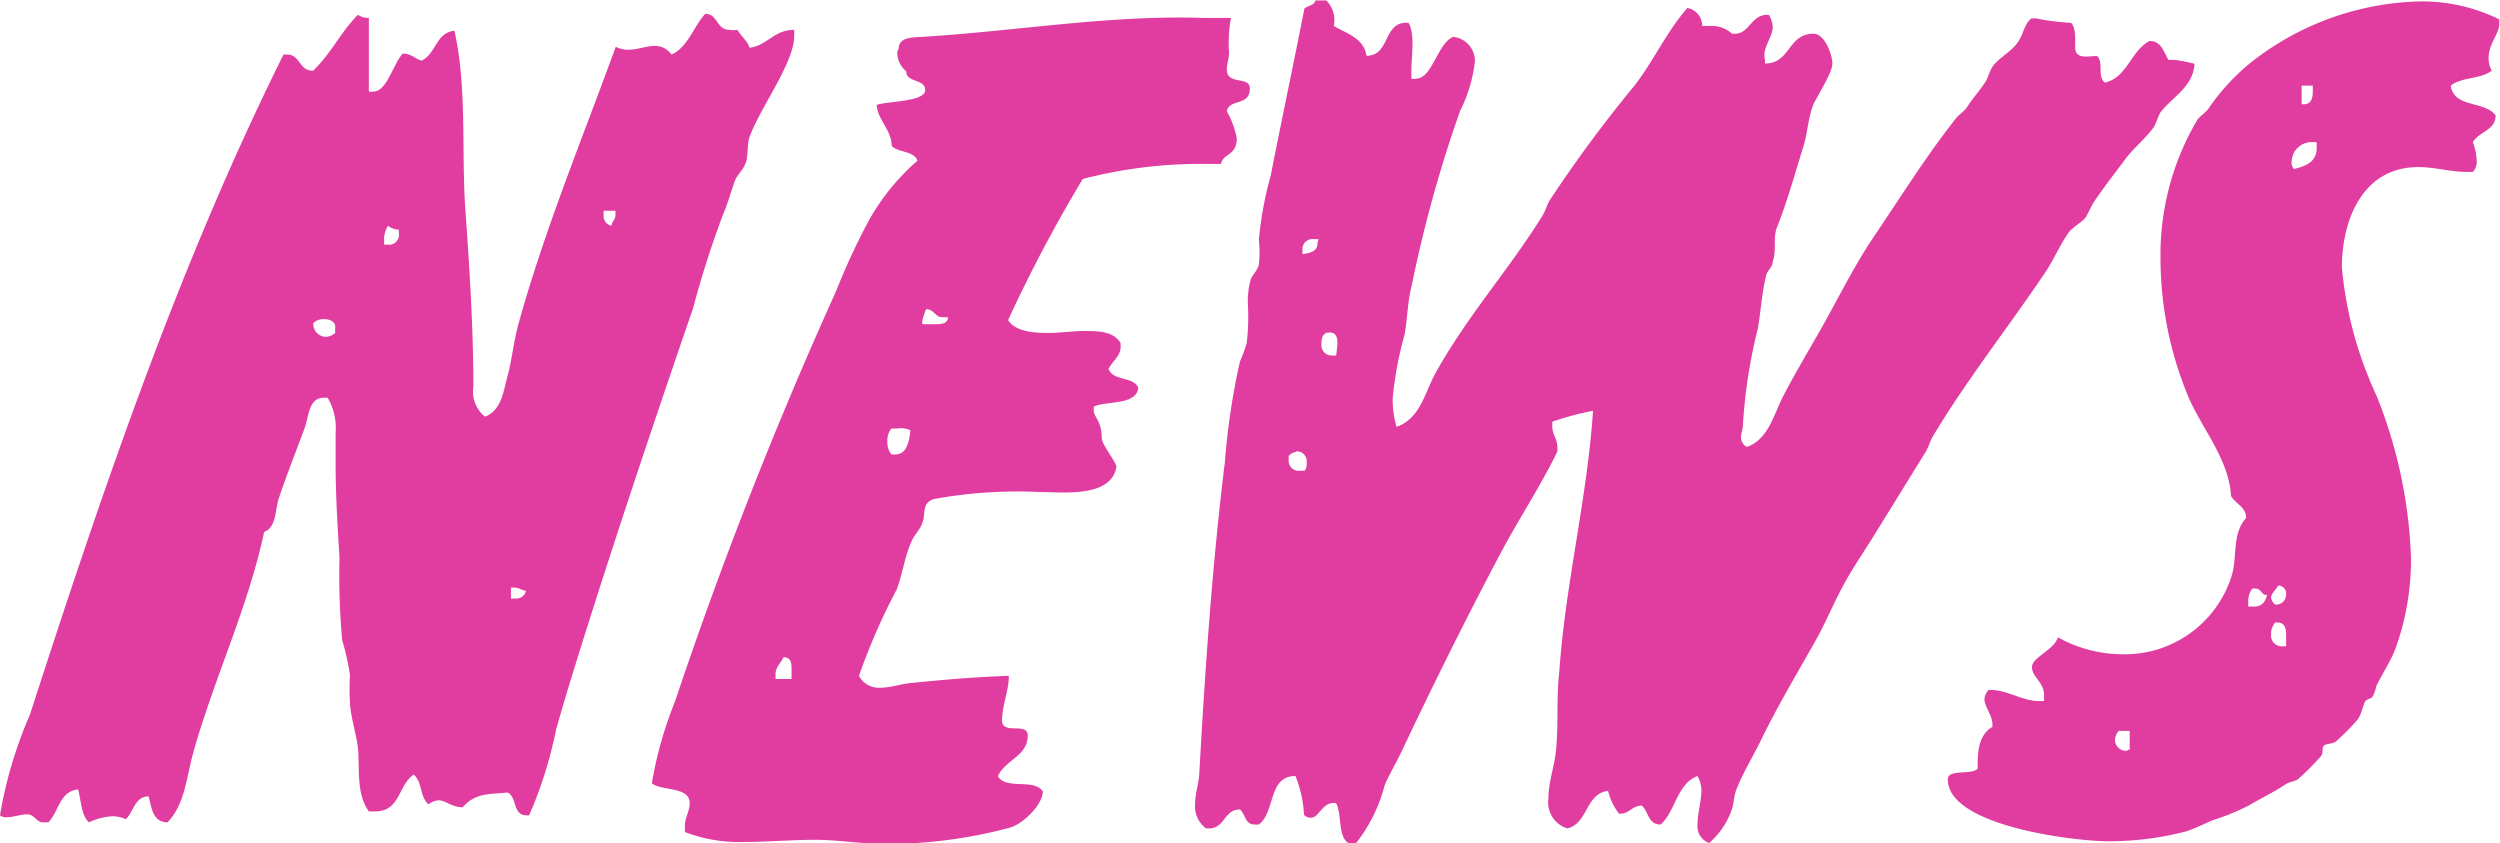 <svg xmlns="http://www.w3.org/2000/svg" viewBox="0 0 103.09 34.77"><defs><style>.cls-1{fill:#e13ca0;}</style></defs><g id="Layer_2" data-name="Layer 2"><g id="menu"><path class="cls-1" d="M30.92,5.62c-.13.32-.05.78-.17,1.1s-.33.45-.45.74c-.16.45-.29.94-.49,1.4a40.06,40.06,0,0,0-1.23,3.85C27,17.3,25.46,21.89,24,26.53c-.37,1.19-.74,2.38-1.07,3.56a17.44,17.44,0,0,1-1.11,3.53h-.12c-.57,0-.37-.78-.78-.94-.74.08-1.31,0-1.84.61-.46,0-.7-.29-1-.29a.75.75,0,0,0-.41.17c-.37-.33-.24-.9-.61-1.23-.66.45-.54,1.52-1.6,1.52h-.25c-.53-.74-.37-1.77-.45-2.63-.08-.61-.29-1.23-.33-1.84a11,11,0,0,1,0-1.15,9.57,9.57,0,0,0-.32-1.44A29.66,29.66,0,0,1,14,23c-.08-1.27-.16-2.58-.16-3.85,0-.45,0-.86,0-1.32a2.44,2.44,0,0,0-.33-1.43h-.16c-.62,0-.62.78-.78,1.23-.37,1-.74,1.93-1.07,2.91-.16.45-.08,1.19-.61,1.4-.66,3.11-2.05,6-2.91,9.06-.29,1-.33,2.13-1.07,2.91-.62,0-.66-.62-.78-1.07-.57,0-.61.62-.94.94a1.37,1.37,0,0,0-.58-.12,2.58,2.58,0,0,0-.94.25c-.33-.29-.33-.95-.45-1.36-.78.09-.78.91-1.23,1.36-.08,0-.12,0-.21,0-.28,0-.36-.33-.65-.33s-.58.12-.86.12A.37.37,0,0,1,0,33.62a17.66,17.66,0,0,1,1.23-4.14C4.22,20.25,7.34,11,11.69,2.25c0,0,.12,0,.16,0,.53,0,.49.7,1.07.66.73-.7,1.14-1.6,1.84-2.3a.77.77,0,0,0,.45.13V3.77a.38.38,0,0,0,.21,0c.53,0,.82-1.19,1.19-1.56.36,0,.49.21.77.29.62-.29.58-1.15,1.36-1.23.53,2.38.28,5,.45,7.38s.33,4.88.33,7.3A1.31,1.31,0,0,0,20,17.18c.7-.25.78-1.15.94-1.72s.25-1.44.45-2.14c1.07-3.85,2.63-7.62,4-11.39a1.15,1.15,0,0,0,.53.12c.37,0,.74-.16,1.11-.16a.85.85,0,0,1,.66.36c.69-.32.9-1.14,1.39-1.68.53,0,.45.66,1,.66a.91.91,0,0,0,.33,0c.13.24.41.45.5.74.73-.09,1-.74,1.84-.74v.24C32.76,2.58,31.33,4.47,30.92,5.62ZM13.37,13.16a.61.61,0,0,0-.45.16v0a.53.53,0,0,0,.53.57.62.62,0,0,0,.37-.16c0-.09,0-.13,0-.21C13.86,13.28,13.61,13.16,13.37,13.16Zm3.07-3.69h0A.74.74,0,0,1,16,9.31a1,1,0,0,0-.16.57v.21H16a.41.41,0,0,0,.45-.46ZM21.2,24.23h-.13v.45l.17,0a.41.41,0,0,0,.45-.32C21.53,24.35,21.4,24.23,21.2,24.23ZM25.38,8.69h-.49v.17a.41.41,0,0,0,.33.45c0-.17.16-.25.16-.45Z"/><path class="cls-1" d="M50.59,4.59A3.72,3.72,0,0,1,51,5.7c0,.74-.57.61-.65,1.06h-.62a19.21,19.21,0,0,0-5.08.62,59.27,59.27,0,0,0-3.08,5.82c.29.49,1.15.53,1.64.53s1-.08,1.52-.08,1.19,0,1.48.5v.16c0,.37-.33.57-.5.9.21.53,1,.29,1.23.78-.08.74-1.35.53-1.84.78v.16c0,.25.33.45.33,1.11,0,.29.49.86.61,1.19-.2,1.31-2.21,1.06-3.15,1.06a19.15,19.15,0,0,0-4.39.29c-.49.17-.33.58-.45.94s-.33.5-.45.78c-.29.62-.37,1.32-.62,2a26,26,0,0,0-1.56,3.57.93.93,0,0,0,.86.49c.46,0,.87-.16,1.32-.2,1.31-.13,2.66-.25,4-.29,0,.61-.28,1.23-.28,1.84s1.06.05,1.06.62c0,.86-.94,1-1.23,1.68.33.57,1.48.08,1.85.62,0,.57-.86,1.39-1.4,1.51a19.54,19.54,0,0,1-5.12.66c-.94,0-1.93-.17-2.87-.17s-2,.09-2.95.09a6.29,6.29,0,0,1-2.42-.41c0-.09,0-.17,0-.25,0-.33.2-.61.2-.94,0-.7-1.15-.49-1.56-.82a16,16,0,0,1,.95-3.36A179.44,179.44,0,0,1,34.48,12a27.31,27.31,0,0,1,1.35-2.91,9.19,9.19,0,0,1,2-2.46c-.12-.41-.78-.33-1.06-.61,0-.66-.58-1.07-.62-1.69.37-.16,2-.12,2-.61s-.78-.29-.78-.78A1,1,0,0,1,37,2.13L37.06,2c0-.53.74-.45,1.11-.49C42,1.27,45.8.61,49.65.74l1.11,0a5.73,5.73,0,0,0-.08,1.43c0,.25-.09.46-.09.7,0,.66.95.25.95.78C51.54,4.39,50.68,4.06,50.59,4.59ZM32.64,28v-.41c0-.2,0-.49-.33-.49-.12.25-.33.41-.33.7,0,.08,0,.12,0,.2ZM37,17.67h-.24a.78.78,0,0,0-.17.53.81.81,0,0,0,.17.54l.16,0c.49,0,.58-.58.62-1A.94.94,0,0,0,37,17.67Zm1.85-4.59c-.29,0-.33-.33-.66-.33h0a2.54,2.54,0,0,0-.16.49v.13h.53c.21,0,.53,0,.53-.29Z"/><path class="cls-1" d="M89.09,4.63c-.12.21-.16.41-.28.62-.33.45-.78.82-1.11,1.23-.45.61-.94,1.23-1.35,1.84-.13.21-.21.41-.33.62s-.58.41-.78.74c-.33.49-.57,1.06-.9,1.55C82.82,13.49,81.1,15.66,79.7,18c-.12.2-.16.41-.28.61l-2.18,3.53c-.41.66-.86,1.31-1.23,2s-.69,1.43-1.06,2.13c-.78,1.39-1.6,2.75-2.3,4.18-.33.7-.78,1.4-1.06,2.14-.09.24-.09.53-.17.77a3.19,3.19,0,0,1-.94,1.4A.72.72,0,0,1,70,34c0-.49.16-.94.16-1.44A1.32,1.32,0,0,0,70,32c-.86.33-.9,1.44-1.52,2-.53,0-.49-.53-.78-.78-.41,0-.53.37-.94.33a2.48,2.48,0,0,1-.45-.94c-.94.12-.82,1.35-1.68,1.55a1.12,1.12,0,0,1-.78-1.23c0-.73.29-1.43.33-2.17.08-1,0-2.05.12-3.08.25-3.6,1.15-7.13,1.39-10.74a11.87,11.87,0,0,0-1.68.45c0,.09,0,.13,0,.21,0,.29.21.53.21.82v.2c-.7,1.44-1.6,2.79-2.34,4.19-1.39,2.62-2.71,5.28-4,8-.24.53-.53,1-.78,1.56a6.48,6.48,0,0,1-1.23,2.46c-.78,0-.49-1.23-.78-1.72H55c-.49,0-.61.61-.94.61a.38.38,0,0,1-.29-.12A4.83,4.83,0,0,0,53.42,32c-1.14,0-.82,1.48-1.51,2h-.17c-.41,0-.37-.41-.61-.62-.66,0-.62.78-1.27.78h-.13a1.14,1.14,0,0,1-.45-1c0-.41.13-.78.17-1.19.24-4.31.53-8.61,1.06-12.92a28.92,28.92,0,0,1,.62-4.14,6,6,0,0,0,.28-.77,9.08,9.08,0,0,0,.05-1.56,3.26,3.26,0,0,1,.12-1.07c.08-.2.29-.37.33-.61a4.45,4.45,0,0,0,0-1,14.62,14.62,0,0,1,.49-2.66c.45-2.3.94-4.6,1.39-6.89.17-.13.41-.13.45-.33h.45A1.14,1.14,0,0,1,55,1.07c.53.32,1.23.49,1.35,1.23,1,0,.66-1.44,1.73-1.36.28.45.12,1.4.12,1.93v.37a.3.3,0,0,0,.2,0c.66,0,.87-1.44,1.52-1.72a1,1,0,0,1,.9,1,6,6,0,0,1-.61,2.05,53.54,53.54,0,0,0-2,7.22c-.17.65-.17,1.35-.29,2a15.09,15.09,0,0,0-.49,2.62,3.89,3.89,0,0,0,.16,1.19c.95-.33,1.15-1.35,1.56-2.13,1.27-2.34,3.08-4.35,4.47-6.6.12-.21.16-.41.29-.62A55.09,55.09,0,0,1,67.4,3.53c.78-1,1.32-2.22,2.18-3.2a.74.74,0,0,1,.61.74h.33a1.23,1.23,0,0,1,.9.32h.12c.62,0,.66-.82,1.4-.78a1.06,1.06,0,0,1,.16.5c0,.45-.45.86-.32,1.35l0,.16c1.06,0,.94-1.23,2-1.23.46,0,.78.86.78,1.23S75,3.85,74.78,4.3c-.24.62-.24,1.23-.45,1.85-.33,1.07-.65,2.21-1.06,3.24-.17.45,0,.94-.17,1.39,0,.25-.24.37-.28.62-.17.69-.21,1.43-.33,2.13a21.7,21.7,0,0,0-.62,4c0,.2-.08.33-.08.53a.45.45,0,0,0,.25.37c.9-.33,1.1-1.35,1.51-2.13.62-1.19,1.36-2.38,2-3.57.54-1,1.07-2,1.68-2.91,1.11-1.64,2.18-3.36,3.41-4.92.12-.16.33-.29.45-.45.24-.37.53-.7.78-1.07.12-.2.16-.41.28-.61.25-.37.7-.58,1-.95s.28-.77.61-1.06h.21A9.18,9.18,0,0,0,85.4.94c.21.21.17.7.17,1,0,.53.53.37.9.37.29.24,0,.86.33,1.1.94-.24,1.06-1.31,1.84-1.72.49,0,.58.45.78.78h.25a6.24,6.24,0,0,1,.82.16C90.45,3.57,89.58,4,89.09,4.63Zm-35.63,14a.51.51,0,0,0-.32.17s0,.12,0,.16a.41.41,0,0,0,.46.45h.2a.44.44,0,0,0,.08-.33A.41.41,0,0,0,53.46,18.61Zm.91-8.77h-.21a.41.41,0,0,0-.45.45s0,.12,0,.17c.29-.05.62-.09.62-.46Zm.78,4.35c0-.21,0-.5-.33-.5s-.33.33-.33.5a.42.42,0,0,0,.41.45c.08,0,.12,0,.2,0Z"/><path class="cls-1" d="M102.62,2.38a1,1,0,0,0,.13.53c-.46.37-1.23.25-1.69.62.13.94,1.4.61,1.85,1.23,0,.61-.66.65-.94,1.1a2.46,2.46,0,0,1,.16.78.61.61,0,0,1-.16.45h-.25c-.66,0-1.31-.2-2-.2-2.29,0-3.15,2.17-3.15,4.14A15.93,15.93,0,0,0,98,16.32,19.69,19.69,0,0,1,99.42,23a10.76,10.76,0,0,1-.65,3.77c-.21.54-.53,1-.78,1.52a1.5,1.5,0,0,1-.16.45c-.09.08-.21.08-.29.17s-.16.57-.33.77a9.71,9.71,0,0,1-.9.91c-.12.08-.41.08-.49.16s0,.33-.13.45a10.42,10.42,0,0,1-.94.94c-.16.09-.29.09-.45.17-.49.33-1,.57-1.56.9a9.68,9.68,0,0,1-1.52.62c-.36.16-.69.32-1.06.45a12.62,12.62,0,0,1-3.24.41c-1.35,0-6.6-.62-6.6-2.55,0-.45,1-.16,1.23-.45,0-.61,0-1.35.61-1.72v-.08c0-.41-.33-.74-.33-1.07a.66.66,0,0,1,.17-.37h.08c.7,0,1.31.46,2,.46h.21c0-.09,0-.17,0-.25,0-.53-.5-.74-.5-1.15s.91-.7,1.07-1.23a5.51,5.51,0,0,0,2.67.7A4.62,4.62,0,0,0,92,23.82c.29-.82,0-1.76.62-2.46,0-.45-.41-.57-.62-.9-.08-1.48-1.14-2.71-1.72-4a14.89,14.89,0,0,1-1.19-5.82,10.94,10.94,0,0,1,1.52-5.7c.12-.16.33-.29.45-.45a9,9,0,0,1,1.68-1.85,11.66,11.66,0,0,1,7-2.58,7.17,7.17,0,0,1,3.32.74s0,.08,0,.16C103.07,1.39,102.62,1.8,102.62,2.38ZM87.82,30.14h-.45a.6.6,0,0,0-.16.36.46.46,0,0,0,.45.46c.08,0,.08-.05.16-.05ZM93,24.27s-.08,0-.12,0a.81.81,0,0,0-.17.54v.2c.08,0,.17,0,.25,0,.33,0,.45-.2.53-.49C93.27,24.6,93.27,24.27,93,24.27Zm.94-.12c-.08.16-.29.33-.29.49a.44.44,0,0,0,.17.29h.08a.41.41,0,0,0,.37-.41A.33.33,0,0,0,94,24.15Zm.33,2.09c0-.25,0-.57-.37-.57h-.08a.72.72,0,0,0-.17.49.44.44,0,0,0,.41.49c.09,0,.13,0,.21,0ZM95.53,5.86c-.08,0-.12,0-.21,0a.82.82,0,0,0-.82.78.42.42,0,0,0,.09.33c.49-.12.94-.29.94-.86Zm-.16-2.33h-.46V4.3H95c.32,0,.37-.28.37-.53Z"/></g></g></svg>